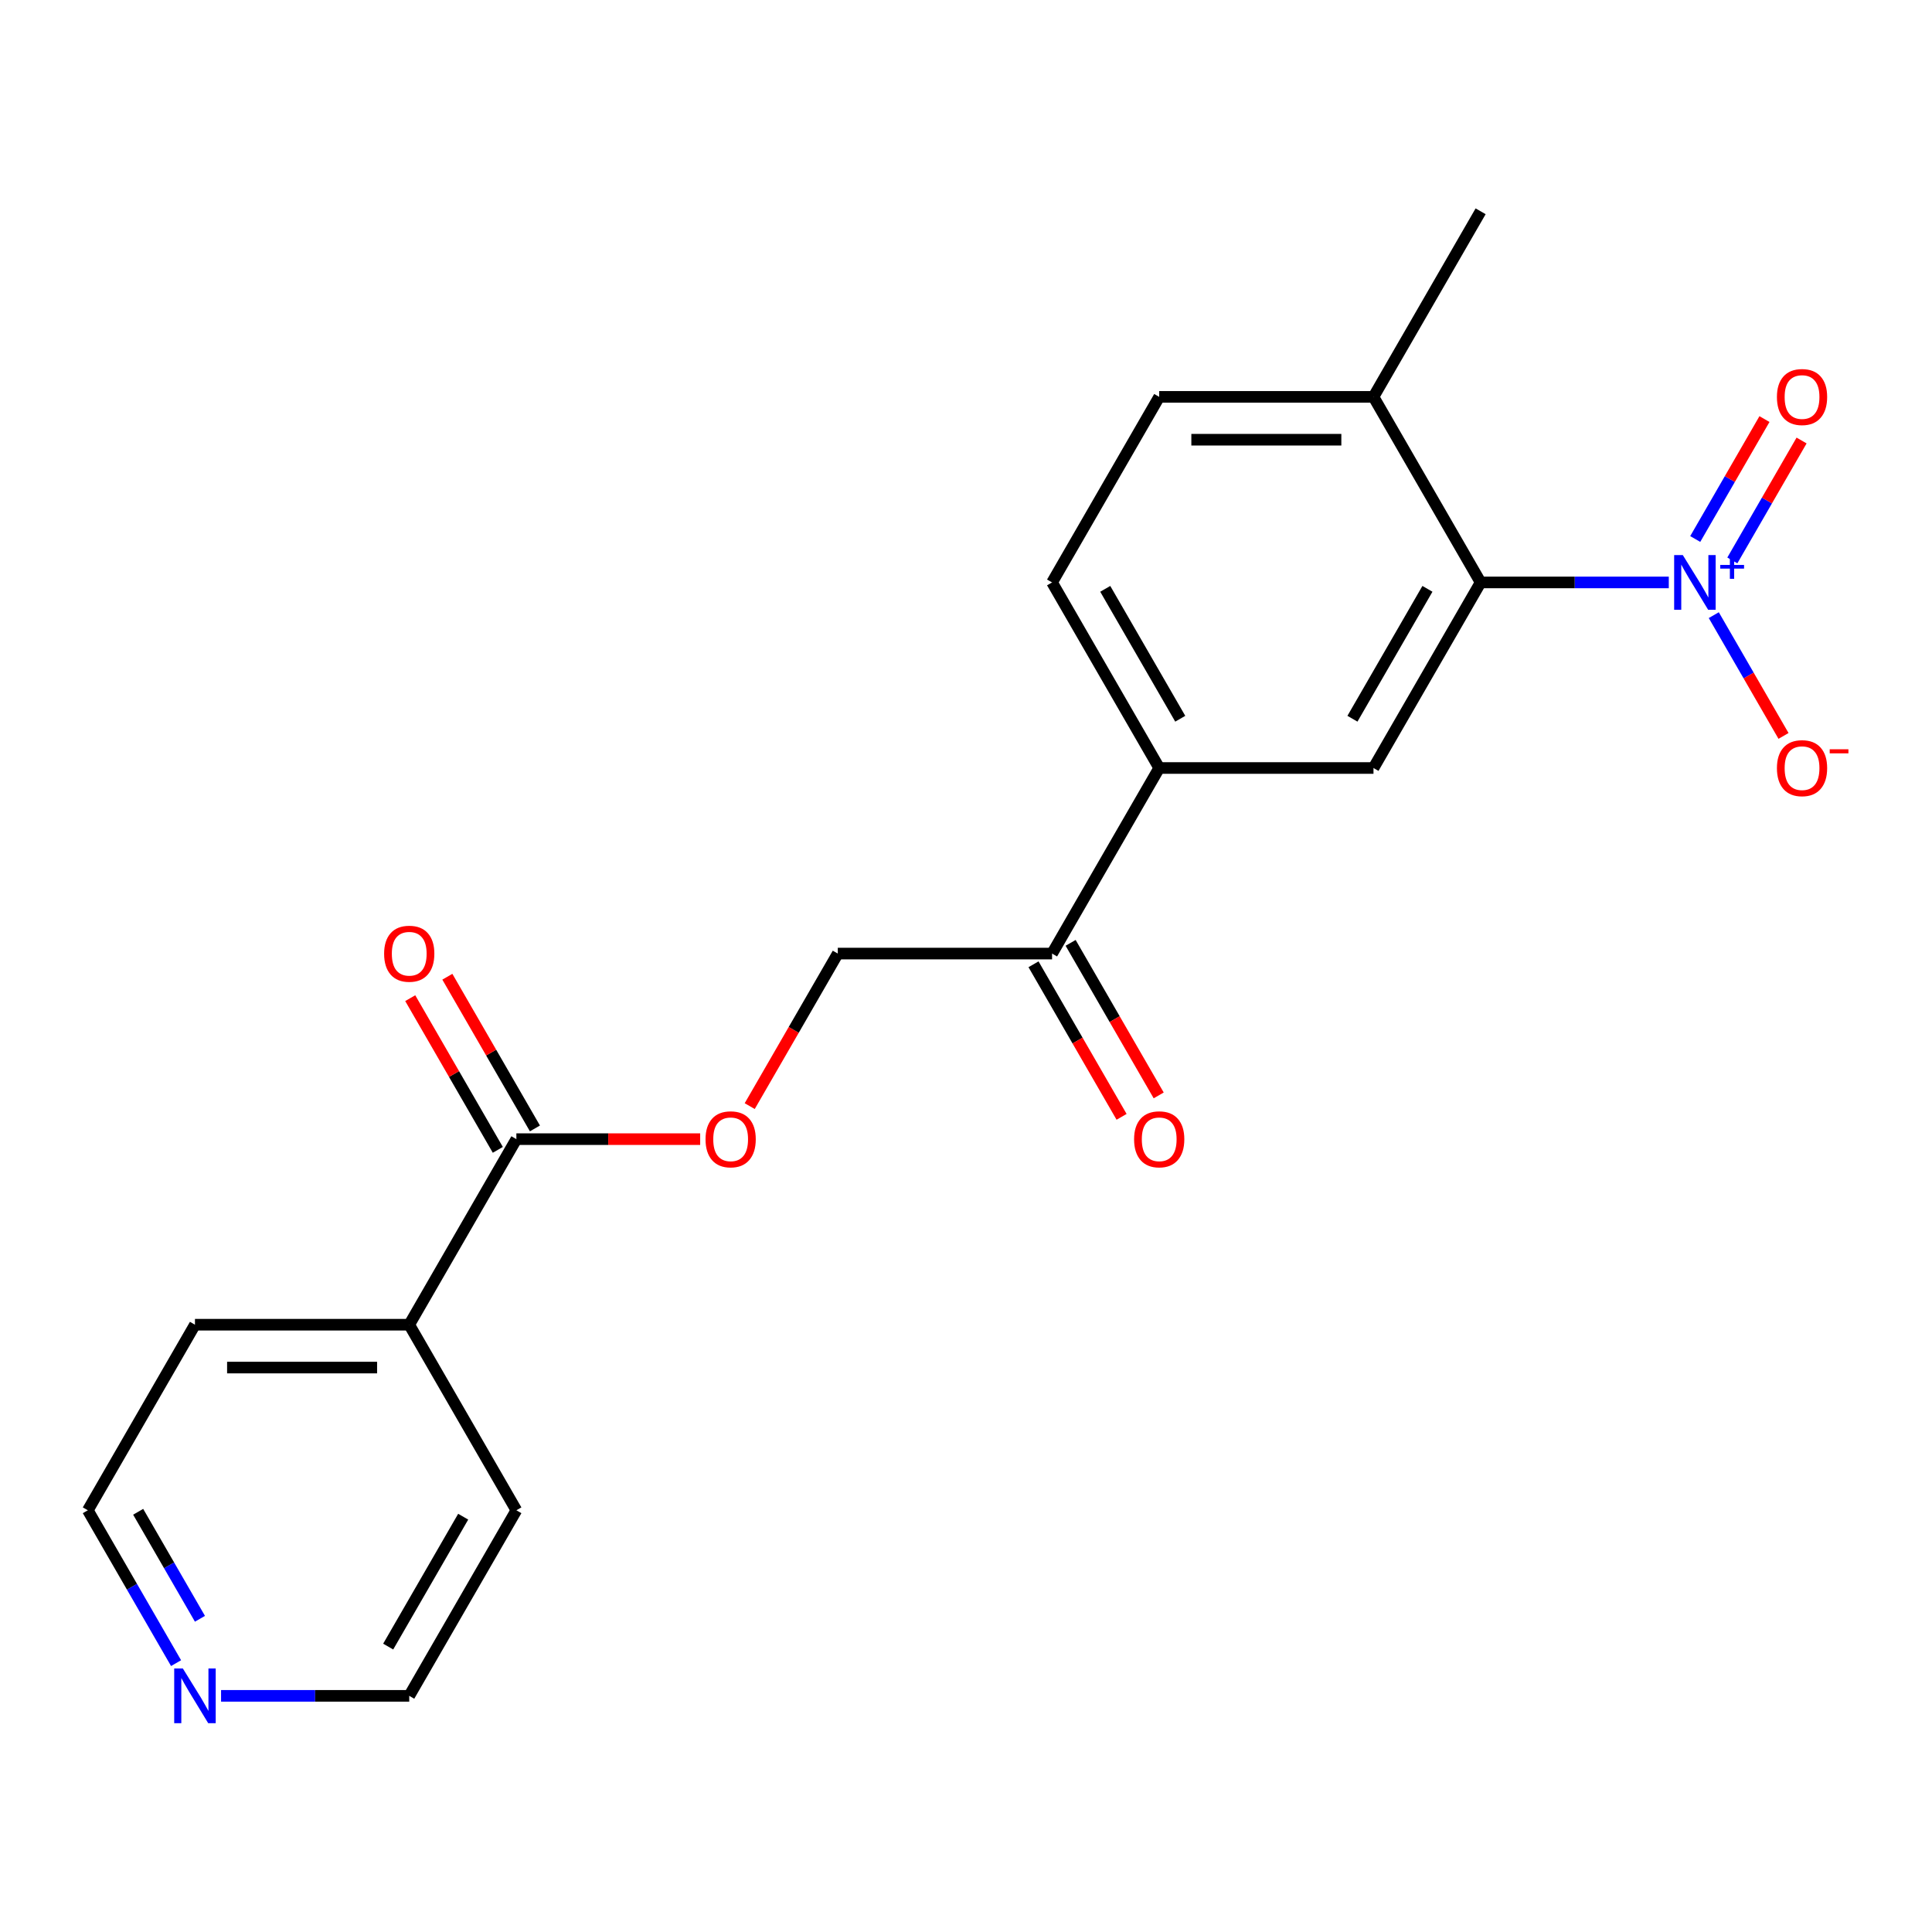 <?xml version='1.0' encoding='iso-8859-1'?>
<svg version='1.1' baseProfile='full'
              xmlns='http://www.w3.org/2000/svg'
                      xmlns:rdkit='http://www.rdkit.org/xml'
                      xmlns:xlink='http://www.w3.org/1999/xlink'
                  xml:space='preserve'
width='1000px' height='1000px' viewBox='0 0 1000 1000'>
<!-- END OF HEADER -->
<rect style='opacity:1.0;fill:#FFFFFF;stroke:none' width='1000' height='1000' x='0' y='0'> </rect>
<path class='bond-0' d='M 863.764,301.466 L 815.066,301.466' style='fill:none;fill-rule:evenodd;stroke:#0000FF;stroke-width:6px;stroke-linecap:butt;stroke-linejoin:miter;stroke-opacity:1' />
<path class='bond-0' d='M 815.066,301.466 L 766.367,301.466' style='fill:none;fill-rule:evenodd;stroke:#000000;stroke-width:6px;stroke-linecap:butt;stroke-linejoin:miter;stroke-opacity:1' />
<path class='bond-4' d='M 887.053,318.399 L 905.099,349.656' style='fill:none;fill-rule:evenodd;stroke:#0000FF;stroke-width:6px;stroke-linecap:butt;stroke-linejoin:miter;stroke-opacity:1' />
<path class='bond-4' d='M 905.099,349.656 L 923.145,380.913' style='fill:none;fill-rule:evenodd;stroke:#FF0000;stroke-width:6px;stroke-linecap:butt;stroke-linejoin:miter;stroke-opacity:1' />
<path class='bond-7' d='M 896.658,290.079 L 914.577,259.042' style='fill:none;fill-rule:evenodd;stroke:#0000FF;stroke-width:6px;stroke-linecap:butt;stroke-linejoin:miter;stroke-opacity:1' />
<path class='bond-7' d='M 914.577,259.042 L 932.496,228.005' style='fill:none;fill-rule:evenodd;stroke:#FF0000;stroke-width:6px;stroke-linecap:butt;stroke-linejoin:miter;stroke-opacity:1' />
<path class='bond-7' d='M 877.448,278.988 L 895.367,247.951' style='fill:none;fill-rule:evenodd;stroke:#0000FF;stroke-width:6px;stroke-linecap:butt;stroke-linejoin:miter;stroke-opacity:1' />
<path class='bond-7' d='M 895.367,247.951 L 913.286,216.914' style='fill:none;fill-rule:evenodd;stroke:#FF0000;stroke-width:6px;stroke-linecap:butt;stroke-linejoin:miter;stroke-opacity:1' />
<path class='bond-1' d='M 766.367,301.466 L 710.912,397.517' style='fill:none;fill-rule:evenodd;stroke:#000000;stroke-width:6px;stroke-linecap:butt;stroke-linejoin:miter;stroke-opacity:1' />
<path class='bond-1' d='M 738.839,304.783 L 700.02,372.018' style='fill:none;fill-rule:evenodd;stroke:#000000;stroke-width:6px;stroke-linecap:butt;stroke-linejoin:miter;stroke-opacity:1' />
<path class='bond-8' d='M 766.367,301.466 L 710.912,205.416' style='fill:none;fill-rule:evenodd;stroke:#000000;stroke-width:6px;stroke-linecap:butt;stroke-linejoin:miter;stroke-opacity:1' />
<path class='bond-3' d='M 710.912,397.517 L 600.003,397.517' style='fill:none;fill-rule:evenodd;stroke:#000000;stroke-width:6px;stroke-linecap:butt;stroke-linejoin:miter;stroke-opacity:1' />
<path class='bond-2' d='M 267.274,589.618 L 314.842,589.618' style='fill:none;fill-rule:evenodd;stroke:#000000;stroke-width:6px;stroke-linecap:butt;stroke-linejoin:miter;stroke-opacity:1' />
<path class='bond-2' d='M 314.842,589.618 L 362.411,589.618' style='fill:none;fill-rule:evenodd;stroke:#FF0000;stroke-width:6px;stroke-linecap:butt;stroke-linejoin:miter;stroke-opacity:1' />
<path class='bond-9' d='M 276.879,584.072 L 254.213,544.813' style='fill:none;fill-rule:evenodd;stroke:#000000;stroke-width:6px;stroke-linecap:butt;stroke-linejoin:miter;stroke-opacity:1' />
<path class='bond-9' d='M 254.213,544.813 L 231.547,505.555' style='fill:none;fill-rule:evenodd;stroke:#FF0000;stroke-width:6px;stroke-linecap:butt;stroke-linejoin:miter;stroke-opacity:1' />
<path class='bond-9' d='M 257.669,595.163 L 235.003,555.904' style='fill:none;fill-rule:evenodd;stroke:#000000;stroke-width:6px;stroke-linecap:butt;stroke-linejoin:miter;stroke-opacity:1' />
<path class='bond-9' d='M 235.003,555.904 L 212.336,516.645' style='fill:none;fill-rule:evenodd;stroke:#FF0000;stroke-width:6px;stroke-linecap:butt;stroke-linejoin:miter;stroke-opacity:1' />
<path class='bond-13' d='M 267.274,589.618 L 211.819,685.668' style='fill:none;fill-rule:evenodd;stroke:#000000;stroke-width:6px;stroke-linecap:butt;stroke-linejoin:miter;stroke-opacity:1' />
<path class='bond-5' d='M 600.003,397.517 L 544.548,493.567' style='fill:none;fill-rule:evenodd;stroke:#000000;stroke-width:6px;stroke-linecap:butt;stroke-linejoin:miter;stroke-opacity:1' />
<path class='bond-21' d='M 600.003,397.517 L 544.548,301.466' style='fill:none;fill-rule:evenodd;stroke:#000000;stroke-width:6px;stroke-linecap:butt;stroke-linejoin:miter;stroke-opacity:1' />
<path class='bond-21' d='M 610.895,372.018 L 572.076,304.783' style='fill:none;fill-rule:evenodd;stroke:#000000;stroke-width:6px;stroke-linecap:butt;stroke-linejoin:miter;stroke-opacity:1' />
<path class='bond-10' d='M 544.548,493.567 L 433.638,493.567' style='fill:none;fill-rule:evenodd;stroke:#000000;stroke-width:6px;stroke-linecap:butt;stroke-linejoin:miter;stroke-opacity:1' />
<path class='bond-14' d='M 534.943,499.113 L 557.736,538.592' style='fill:none;fill-rule:evenodd;stroke:#000000;stroke-width:6px;stroke-linecap:butt;stroke-linejoin:miter;stroke-opacity:1' />
<path class='bond-14' d='M 557.736,538.592 L 580.529,578.071' style='fill:none;fill-rule:evenodd;stroke:#FF0000;stroke-width:6px;stroke-linecap:butt;stroke-linejoin:miter;stroke-opacity:1' />
<path class='bond-14' d='M 554.153,488.022 L 576.946,527.501' style='fill:none;fill-rule:evenodd;stroke:#000000;stroke-width:6px;stroke-linecap:butt;stroke-linejoin:miter;stroke-opacity:1' />
<path class='bond-14' d='M 576.946,527.501 L 599.739,566.98' style='fill:none;fill-rule:evenodd;stroke:#FF0000;stroke-width:6px;stroke-linecap:butt;stroke-linejoin:miter;stroke-opacity:1' />
<path class='bond-6' d='M 388.052,572.525 L 410.845,533.046' style='fill:none;fill-rule:evenodd;stroke:#FF0000;stroke-width:6px;stroke-linecap:butt;stroke-linejoin:miter;stroke-opacity:1' />
<path class='bond-6' d='M 410.845,533.046 L 433.638,493.567' style='fill:none;fill-rule:evenodd;stroke:#000000;stroke-width:6px;stroke-linecap:butt;stroke-linejoin:miter;stroke-opacity:1' />
<path class='bond-15' d='M 710.912,205.416 L 600.003,205.416' style='fill:none;fill-rule:evenodd;stroke:#000000;stroke-width:6px;stroke-linecap:butt;stroke-linejoin:miter;stroke-opacity:1' />
<path class='bond-15' d='M 694.276,227.598 L 616.639,227.598' style='fill:none;fill-rule:evenodd;stroke:#000000;stroke-width:6px;stroke-linecap:butt;stroke-linejoin:miter;stroke-opacity:1' />
<path class='bond-18' d='M 710.912,205.416 L 766.367,109.365' style='fill:none;fill-rule:evenodd;stroke:#000000;stroke-width:6px;stroke-linecap:butt;stroke-linejoin:miter;stroke-opacity:1' />
<path class='bond-11' d='M 91.133,860.837 L 68.294,821.278' style='fill:none;fill-rule:evenodd;stroke:#0000FF;stroke-width:6px;stroke-linecap:butt;stroke-linejoin:miter;stroke-opacity:1' />
<path class='bond-11' d='M 68.294,821.278 L 45.455,781.719' style='fill:none;fill-rule:evenodd;stroke:#000000;stroke-width:6px;stroke-linecap:butt;stroke-linejoin:miter;stroke-opacity:1' />
<path class='bond-11' d='M 103.492,837.878 L 87.504,810.187' style='fill:none;fill-rule:evenodd;stroke:#0000FF;stroke-width:6px;stroke-linecap:butt;stroke-linejoin:miter;stroke-opacity:1' />
<path class='bond-11' d='M 87.504,810.187 L 71.516,782.496' style='fill:none;fill-rule:evenodd;stroke:#000000;stroke-width:6px;stroke-linecap:butt;stroke-linejoin:miter;stroke-opacity:1' />
<path class='bond-22' d='M 114.422,877.769 L 163.121,877.769' style='fill:none;fill-rule:evenodd;stroke:#0000FF;stroke-width:6px;stroke-linecap:butt;stroke-linejoin:miter;stroke-opacity:1' />
<path class='bond-22' d='M 163.121,877.769 L 211.819,877.769' style='fill:none;fill-rule:evenodd;stroke:#000000;stroke-width:6px;stroke-linecap:butt;stroke-linejoin:miter;stroke-opacity:1' />
<path class='bond-12' d='M 544.548,301.466 L 600.003,205.416' style='fill:none;fill-rule:evenodd;stroke:#000000;stroke-width:6px;stroke-linecap:butt;stroke-linejoin:miter;stroke-opacity:1' />
<path class='bond-19' d='M 211.819,685.668 L 267.274,781.719' style='fill:none;fill-rule:evenodd;stroke:#000000;stroke-width:6px;stroke-linecap:butt;stroke-linejoin:miter;stroke-opacity:1' />
<path class='bond-20' d='M 211.819,685.668 L 100.909,685.668' style='fill:none;fill-rule:evenodd;stroke:#000000;stroke-width:6px;stroke-linecap:butt;stroke-linejoin:miter;stroke-opacity:1' />
<path class='bond-20' d='M 195.183,707.85 L 117.546,707.85' style='fill:none;fill-rule:evenodd;stroke:#000000;stroke-width:6px;stroke-linecap:butt;stroke-linejoin:miter;stroke-opacity:1' />
<path class='bond-16' d='M 211.819,877.769 L 267.274,781.719' style='fill:none;fill-rule:evenodd;stroke:#000000;stroke-width:6px;stroke-linecap:butt;stroke-linejoin:miter;stroke-opacity:1' />
<path class='bond-16' d='M 200.927,852.271 L 239.745,785.036' style='fill:none;fill-rule:evenodd;stroke:#000000;stroke-width:6px;stroke-linecap:butt;stroke-linejoin:miter;stroke-opacity:1' />
<path class='bond-17' d='M 45.455,781.719 L 100.909,685.668' style='fill:none;fill-rule:evenodd;stroke:#000000;stroke-width:6px;stroke-linecap:butt;stroke-linejoin:miter;stroke-opacity:1' />
<path  class='atom-0' d='M 871.017 287.306
L 880.297 302.306
Q 881.217 303.786, 882.697 306.466
Q 884.177 309.146, 884.257 309.306
L 884.257 287.306
L 888.017 287.306
L 888.017 315.626
L 884.137 315.626
L 874.177 299.226
Q 873.017 297.306, 871.777 295.106
Q 870.577 292.906, 870.217 292.226
L 870.217 315.626
L 866.537 315.626
L 866.537 287.306
L 871.017 287.306
' fill='#0000FF'/>
<path  class='atom-0' d='M 890.393 292.411
L 895.382 292.411
L 895.382 287.157
L 897.6 287.157
L 897.6 292.411
L 902.722 292.411
L 902.722 294.312
L 897.6 294.312
L 897.6 299.592
L 895.382 299.592
L 895.382 294.312
L 890.393 294.312
L 890.393 292.411
' fill='#0000FF'/>
<path  class='atom-5' d='M 919.732 397.597
Q 919.732 390.797, 923.092 386.997
Q 926.452 383.197, 932.732 383.197
Q 939.012 383.197, 942.372 386.997
Q 945.732 390.797, 945.732 397.597
Q 945.732 404.477, 942.332 408.397
Q 938.932 412.277, 932.732 412.277
Q 926.492 412.277, 923.092 408.397
Q 919.732 404.517, 919.732 397.597
M 932.732 409.077
Q 937.052 409.077, 939.372 406.197
Q 941.732 403.277, 941.732 397.597
Q 941.732 392.037, 939.372 389.237
Q 937.052 386.397, 932.732 386.397
Q 928.412 386.397, 926.052 389.197
Q 923.732 391.997, 923.732 397.597
Q 923.732 403.317, 926.052 406.197
Q 928.412 409.077, 932.732 409.077
' fill='#FF0000'/>
<path  class='atom-5' d='M 947.052 387.819
L 956.74 387.819
L 956.74 389.931
L 947.052 389.931
L 947.052 387.819
' fill='#FF0000'/>
<path  class='atom-7' d='M 365.183 589.698
Q 365.183 582.898, 368.543 579.098
Q 371.903 575.298, 378.183 575.298
Q 384.463 575.298, 387.823 579.098
Q 391.183 582.898, 391.183 589.698
Q 391.183 596.578, 387.783 600.498
Q 384.383 604.378, 378.183 604.378
Q 371.943 604.378, 368.543 600.498
Q 365.183 596.618, 365.183 589.698
M 378.183 601.178
Q 382.503 601.178, 384.823 598.298
Q 387.183 595.378, 387.183 589.698
Q 387.183 584.138, 384.823 581.338
Q 382.503 578.498, 378.183 578.498
Q 373.863 578.498, 371.503 581.298
Q 369.183 584.098, 369.183 589.698
Q 369.183 595.418, 371.503 598.298
Q 373.863 601.178, 378.183 601.178
' fill='#FF0000'/>
<path  class='atom-8' d='M 919.732 205.496
Q 919.732 198.696, 923.092 194.896
Q 926.452 191.096, 932.732 191.096
Q 939.012 191.096, 942.372 194.896
Q 945.732 198.696, 945.732 205.496
Q 945.732 212.376, 942.332 216.296
Q 938.932 220.176, 932.732 220.176
Q 926.492 220.176, 923.092 216.296
Q 919.732 212.416, 919.732 205.496
M 932.732 216.976
Q 937.052 216.976, 939.372 214.096
Q 941.732 211.176, 941.732 205.496
Q 941.732 199.936, 939.372 197.136
Q 937.052 194.296, 932.732 194.296
Q 928.412 194.296, 926.052 197.096
Q 923.732 199.896, 923.732 205.496
Q 923.732 211.216, 926.052 214.096
Q 928.412 216.976, 932.732 216.976
' fill='#FF0000'/>
<path  class='atom-10' d='M 198.819 493.647
Q 198.819 486.847, 202.179 483.047
Q 205.539 479.247, 211.819 479.247
Q 218.099 479.247, 221.459 483.047
Q 224.819 486.847, 224.819 493.647
Q 224.819 500.527, 221.419 504.447
Q 218.019 508.327, 211.819 508.327
Q 205.579 508.327, 202.179 504.447
Q 198.819 500.567, 198.819 493.647
M 211.819 505.127
Q 216.139 505.127, 218.459 502.247
Q 220.819 499.327, 220.819 493.647
Q 220.819 488.087, 218.459 485.287
Q 216.139 482.447, 211.819 482.447
Q 207.499 482.447, 205.139 485.247
Q 202.819 488.047, 202.819 493.647
Q 202.819 499.367, 205.139 502.247
Q 207.499 505.127, 211.819 505.127
' fill='#FF0000'/>
<path  class='atom-12' d='M 94.649 863.609
L 103.929 878.609
Q 104.849 880.089, 106.329 882.769
Q 107.809 885.449, 107.889 885.609
L 107.889 863.609
L 111.649 863.609
L 111.649 891.929
L 107.769 891.929
L 97.809 875.529
Q 96.649 873.609, 95.409 871.409
Q 94.209 869.209, 93.849 868.529
L 93.849 891.929
L 90.169 891.929
L 90.169 863.609
L 94.649 863.609
' fill='#0000FF'/>
<path  class='atom-15' d='M 587.003 589.698
Q 587.003 582.898, 590.363 579.098
Q 593.723 575.298, 600.003 575.298
Q 606.283 575.298, 609.643 579.098
Q 613.003 582.898, 613.003 589.698
Q 613.003 596.578, 609.603 600.498
Q 606.203 604.378, 600.003 604.378
Q 593.763 604.378, 590.363 600.498
Q 587.003 596.618, 587.003 589.698
M 600.003 601.178
Q 604.323 601.178, 606.643 598.298
Q 609.003 595.378, 609.003 589.698
Q 609.003 584.138, 606.643 581.338
Q 604.323 578.498, 600.003 578.498
Q 595.683 578.498, 593.323 581.298
Q 591.003 584.098, 591.003 589.698
Q 591.003 595.418, 593.323 598.298
Q 595.683 601.178, 600.003 601.178
' fill='#FF0000'/>
</svg>
